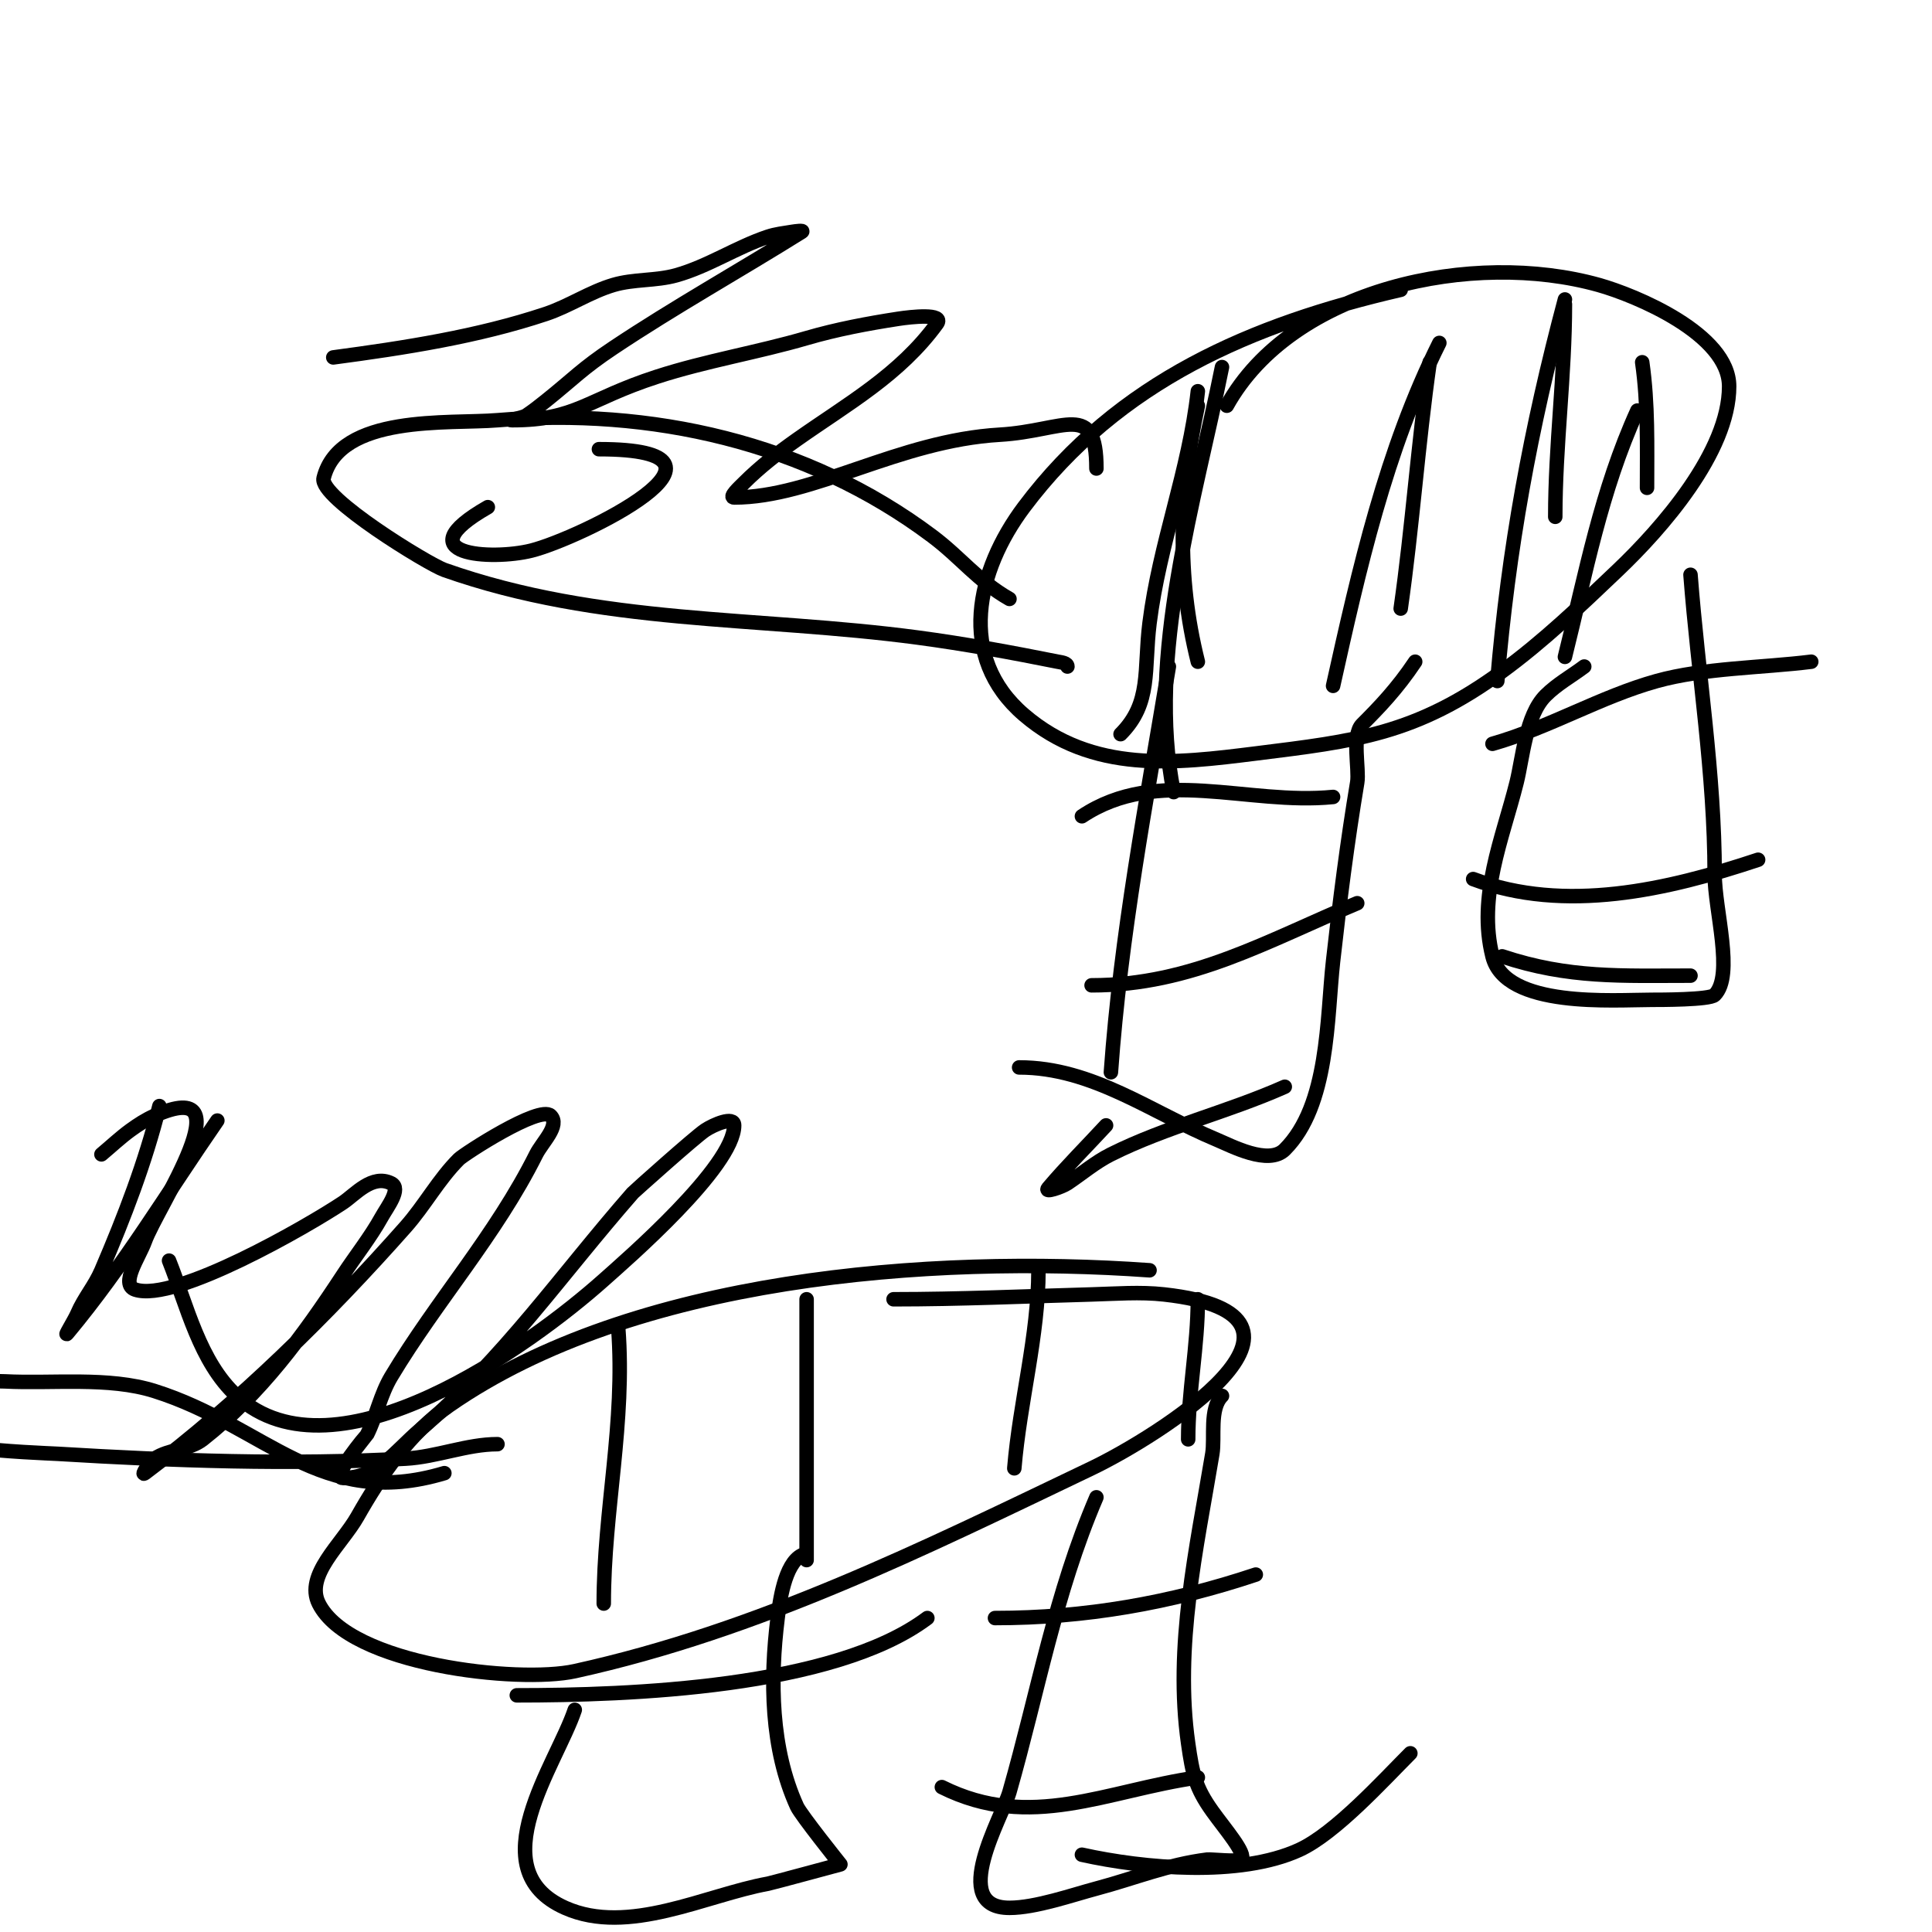 <svg viewBox='0 0 400 400' version='1.1' xmlns='http://www.w3.org/2000/svg' xmlns:xlink='http://www.w3.org/1999/xlink'><g fill='none' stroke='#000000' stroke-width='3' stroke-linecap='round' stroke-linejoin='round'><path d='M238,263c-45.503,-3.25 -106.934,1.52 -145,28c-8.163,5.679 -14.097,14.348 -19,23c-3.237,5.712 -10.936,12.127 -8,18c6.39,12.779 41.377,16.557 53,14c38.173,-8.398 72.172,-25.343 107,-42c13.565,-6.487 53.973,-31.67 15,-36c-4.969,-0.552 -10.002,-0.139 -15,0c-13.665,0.38 -27.329,1 -41,1'/><path d='M128,275c1.506,19.576 -3,37.734 -3,57'/><path d='M167,269c0,18 0,36 0,54'/><path d='M215,263c0,13.533 -3.848,27.175 -5,41'/><path d='M248,269c0,9.771 -2,19.195 -2,29'/><path d='M290,60c-30.73,7.092 -58.43,18.907 -78,45c-9.768,13.025 -14.014,30.988 0,43c14.245,12.21 31.354,10.081 48,8c20.586,-2.573 33.079,-3.904 51,-17c8.583,-6.272 16.302,-13.669 24,-21c8.919,-8.495 23,-24.412 23,-38c0,-10.872 -19.462,-18.889 -27,-21c-25.962,-7.269 -63.43,0.574 -77,25'/><path d='M248,84c-3.822,17.835 -4.446,35.217 0,53'/><path d='M296,75c-2.427,16.991 -3.573,34.013 -6,51'/><path d='M324,63c0,14.733 -2,29.215 -2,44'/><path d='M340,75c1.241,8.687 1,17.239 1,26'/><path d='M209,124c-6.639,-3.794 -10.016,-8.512 -16,-13c-26.025,-19.519 -58.396,-26.634 -90,-24c-10.005,0.834 -32.66,-1.358 -36,12c-0.991,3.964 21.639,17.814 25,19c32.344,11.415 64.737,9.565 98,14c9.833,1.311 19.393,3.079 29,5c0.731,0.146 2,0.255 2,1'/><path d='M69,74c14.686,-1.958 29.878,-4.293 44,-9c4.817,-1.606 9.132,-4.558 14,-6c4.204,-1.246 8.778,-0.818 13,-2c6.617,-1.853 12.481,-5.827 19,-8c1.612,-0.537 3.323,-0.721 5,-1c0.658,-0.11 2.565,-0.353 2,0c-12.928,8.08 -26.308,15.538 -39,24c-6.521,4.348 -8.221,6.377 -14,11c-1.301,1.041 -2.613,2.075 -4,3c-0.877,0.585 -4.054,1 -3,1c13.324,0 15.396,-4.264 30,-9c10.151,-3.292 20.755,-5.012 31,-8c6.213,-1.812 12.603,-3.016 19,-4c2.656,-0.409 9.581,-1.173 8,1c-7.716,10.61 -18.517,16.6 -29,24c-3.87,2.732 -7.65,5.65 -11,9c-0.85,0.85 -3.202,3 -2,3c16.443,0 33.972,-11.763 55,-13c13.515,-0.795 20,-7.146 20,7'/><path d='M92,305c-25.69,7.707 -36.907,-9.707 -60,-17c-9.506,-3.002 -21.233,-1.486 -31,-2c-2.948,-0.155 -28.841,-0.365 -27,7c1.721,6.886 34.466,7.786 38,8c23.705,1.437 48.245,2.32 72,1c6.383,-0.355 12.677,-3 19,-3'/><path d='M21,239c2,-1.667 3.895,-3.469 6,-5c1.572,-1.143 3.224,-2.211 5,-3c19.451,-8.645 0.495,19.015 -2,26c-1.143,3.201 -5.225,8.925 -2,10c8.239,2.746 35.807,-13.205 43,-18c2.533,-1.689 6.068,-5.966 10,-4c2.171,1.085 -0.821,4.879 -2,7c-2.335,4.202 -5.365,7.979 -8,12c-8.209,12.529 -17.105,24.654 -29,34c-2.823,2.218 -7.013,2.009 -10,4c-1,0.667 -2.961,3.721 -2,3c19.355,-14.516 37.989,-32.9 54,-51c3.932,-4.445 6.803,-9.803 11,-14c1.062,-1.062 16.759,-11.241 19,-9c2.014,2.014 -1.726,5.453 -3,8c-8.372,16.744 -20.521,30.202 -30,46c-2.229,3.716 -3.062,8.124 -5,12c-0.081,0.161 -7.66,9 -5,9c7.194,0 10.518,-5.301 16,-10c17.525,-15.022 29.016,-31.875 44,-49c0.206,-0.236 12.882,-11.588 15,-13c1.687,-1.125 6,-3.028 6,-1c0,8.544 -22.555,28.032 -27,32c-14.953,13.351 -55.456,42.832 -76,24c-7.692,-7.051 -10.281,-18.703 -14,-28'/><path d='M33,229c-2.933,11.733 -7.242,22.899 -12,34c-1.421,3.316 -3.579,5.684 -5,9c-0.587,1.37 -2.954,5.145 -2,4c11.597,-13.916 20.639,-29.034 31,-44'/><path d='M101,105c-17.469,9.982 0.795,11.051 9,9c9.984,-2.496 47.966,-21 14,-21'/><path d='M242,138c-4.686,28.116 -9.968,55.552 -12,84'/><path d='M293,137c-3.756,5.635 -7.552,9.552 -11,13c-2.181,2.181 -0.54,9.238 -1,12c-2.06,12.359 -3.623,24.61 -5,37c-1.304,11.735 -0.833,29.833 -10,39c-3.357,3.357 -11.092,-0.788 -14,-2c-13.731,-5.721 -25.787,-15 -41,-15'/><path d='M328,138c-2.667,2 -5.643,3.643 -8,6c-4.118,4.118 -4.735,12.941 -6,18c-2.928,11.71 -8.119,23.523 -5,36c2.699,10.795 25.112,9 33,9c1.509,0 11.979,0.021 13,-1c4.086,-4.086 0,-17.587 0,-25c0,-20.767 -3.408,-41.301 -5,-62'/><path d='M309,154c11.703,-3.344 22.463,-9.795 34,-13c9.808,-2.725 21.837,-2.73 32,-4'/><path d='M305,182c19.007,7.128 40.17,2.277 59,-4'/><path d='M311,198c13.806,4.602 24.791,4 39,4'/><path d='M345,204'/><path d='M276,165c-17.718,1.772 -36.312,-6.459 -52,4'/><path d='M281,187c-18.596,7.748 -34.297,17 -55,17'/><path d='M266,225c-11.812,5.25 -24.56,8.28 -36,14c-3.225,1.612 -6,4 -9,6c-1.144,0.762 -4.888,2.049 -4,1c3.809,-4.502 8,-8.667 12,-13'/><path d='M253,76c-5.515,27.573 -15.655,59.723 -10,88'/><path d='M298,71c-11.052,22.104 -16.65,46.925 -22,71'/><path d='M324,62c-7.105,26.643 -11.725,51.703 -14,79'/><path d='M339,85c-7.552,16.615 -10.679,33.716 -15,51'/><path d='M248,81c-1.834,16.507 -7.938,31.504 -10,48c-1.216,9.73 0.472,16.528 -6,23'/><path d='M119,354c-3.747,11.242 -19.949,33.022 -2,41c13.086,5.816 29.084,-2.652 42,-5c0.666,-0.121 15,-4 15,-4c0,0 -8.203,-10.248 -9,-12c-5.441,-11.969 -5.602,-26.183 -4,-39c0.415,-3.317 1.425,-11.213 5,-13'/><path d='M107,351c23.075,0 65.641,-1.481 85,-16'/><path d='M227,310c-8.572,20.001 -12.09,40.316 -18,61c-1.457,5.098 -12.728,24 0,24c5.383,0 13.01,-2.669 18,-4c8.061,-2.15 14.757,-4.97 23,-6c0.575,-0.072 6.466,0.534 7,0c1.153,-1.153 -3.403,-6.364 -6,-10c-3.492,-4.889 -4.102,-7.715 -5,-14c-2.875,-20.124 1.716,-40.298 5,-60c0.567,-3.4 -0.654,-9.346 2,-12'/><path d='M206,335c18.65,0 36.295,-3.098 54,-9'/><path d='M195,370c18.342,9.171 34.035,0.709 53,-2'/><path d='M224,384c12.798,2.844 32.673,4.65 45,-1c7.453,-3.416 17.482,-14.482 23,-20'/></g>
</svg>